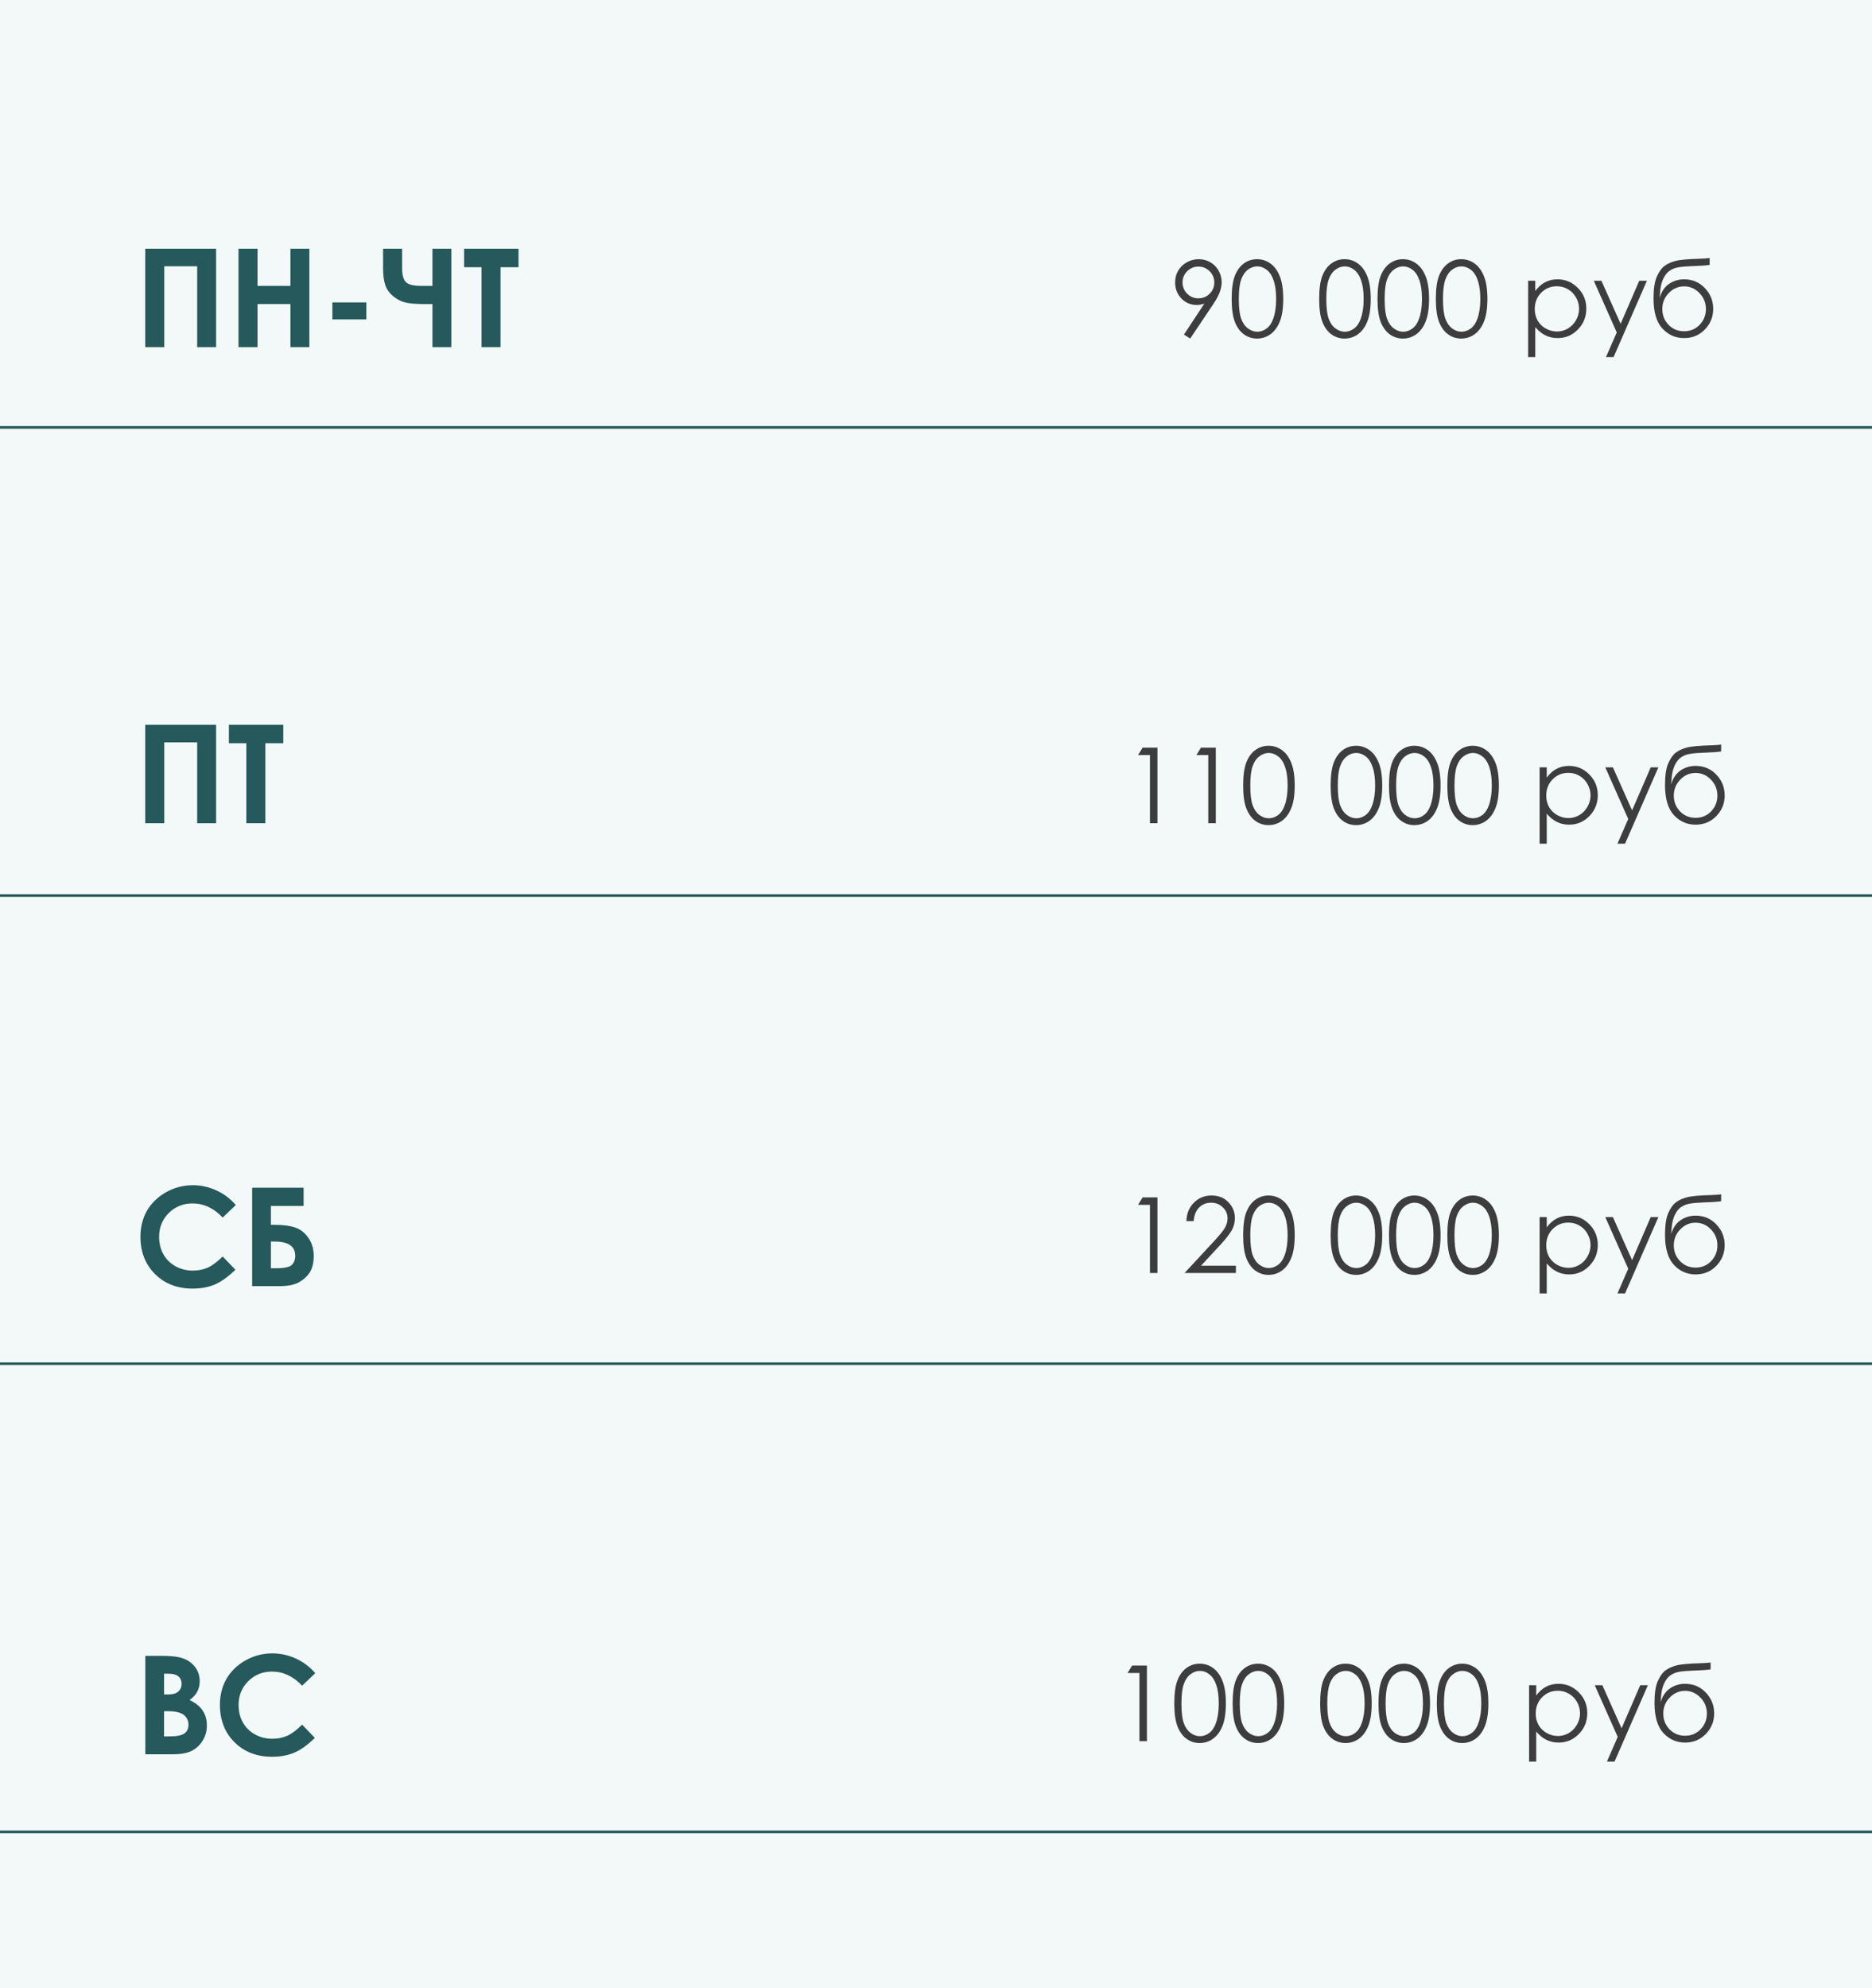 <?xml version="1.0" encoding="UTF-8"?> <svg xmlns="http://www.w3.org/2000/svg" width="712" height="756" viewBox="0 0 712 756" fill="none"><rect width="712" height="756" fill="#F2F9F8"></rect><line y1="162.5" x2="712" y2="162.5" stroke="#25595B"></line><line y1="340.5" x2="712" y2="340.5" stroke="#25595B"></line><line y1="518.5" x2="712" y2="518.5" stroke="#25595B"></line><line y1="696.5" x2="712" y2="696.5" stroke="#25595B"></line><path d="M55.249 94.571H82.195V132H74.994V101.238H62.475V132H55.249V94.571ZM90.719 94.571H97.945V108.693H110.464V94.571H117.664V132H110.464V115.588H97.945V132H90.719V94.571ZM126.417 114.978H139.343V121.441H126.417V114.978ZM164.482 115.614H162.09C158.647 115.614 156.102 115.436 154.457 115.079C152.828 114.723 151.268 113.968 149.775 112.815C148.282 111.644 147.231 110.237 146.62 108.591C146.009 106.929 145.704 104.732 145.704 102.001V94.571H152.93V101.874C152.93 104.418 153.388 106.191 154.304 107.192C155.22 108.193 157.171 108.693 160.156 108.693H164.482V94.571H171.657V132H164.482V115.614ZM176.517 94.571H197.203V101.594H190.384V132H183.158V101.594H176.517V94.571Z" fill="#25595B"></path><path d="M55.249 275.571H82.195V313H74.994V282.238H62.475V313H55.249V275.571ZM87.055 275.571H107.741V282.594H100.922V313H93.696V282.594H87.055V275.571Z" fill="#25595B"></path><path d="M89.675 458.161L84.688 462.92C81.296 459.34 77.479 457.551 73.238 457.551C69.659 457.551 66.64 458.772 64.18 461.215C61.737 463.657 60.516 466.668 60.516 470.247C60.516 472.741 61.059 474.955 62.145 476.888C63.23 478.822 64.765 480.34 66.75 481.443C68.735 482.546 70.94 483.097 73.366 483.097C75.435 483.097 77.326 482.715 79.04 481.952C80.753 481.172 82.636 479.764 84.688 477.728L89.523 482.766C86.758 485.463 84.145 487.338 81.686 488.389C79.226 489.424 76.419 489.941 73.264 489.941C67.446 489.941 62.679 488.101 58.964 484.42C55.266 480.722 53.417 475.989 53.417 470.222C53.417 466.49 54.257 463.174 55.936 460.273C57.633 457.373 60.05 455.04 63.188 453.276C66.343 451.512 69.736 450.63 73.366 450.63C76.453 450.63 79.421 451.283 82.271 452.589C85.138 453.895 87.606 455.753 89.675 458.161ZM95.909 489V451.571H115.476V458.518H103.034V465.693H104.586C107.741 465.693 110.319 466.041 112.321 466.736C114.323 467.432 115.985 468.746 117.308 470.68C118.648 472.597 119.318 474.87 119.318 477.499C119.318 480.111 118.818 482.198 117.817 483.758C116.816 485.302 115.434 486.566 113.67 487.55C111.922 488.517 109.497 489 106.392 489H95.909ZM103.034 472.054V482.206H104.815C108.072 482.206 110.133 481.782 110.998 480.934C111.863 480.086 112.296 478.941 112.296 477.499C112.296 473.869 109.7 472.054 104.51 472.054H103.034Z" fill="#25595B"></path><path d="M55.275 667V629.571H61.152C64.562 629.571 67.055 629.792 68.633 630.233C70.872 630.827 72.653 631.929 73.976 633.541C75.299 635.152 75.961 637.052 75.961 639.24C75.961 640.665 75.656 641.963 75.045 643.133C74.451 644.287 73.476 645.372 72.119 646.39C74.392 647.459 76.054 648.799 77.106 650.41C78.158 652.005 78.683 653.896 78.683 656.084C78.683 658.188 78.141 660.105 77.055 661.835C75.969 663.565 74.57 664.863 72.857 665.728C71.144 666.576 68.777 667 65.758 667H55.275ZM62.399 636.365V644.253H63.951C65.681 644.253 66.962 643.888 67.793 643.159C68.641 642.429 69.066 641.437 69.066 640.182C69.066 639.011 68.667 638.087 67.87 637.408C67.072 636.713 65.859 636.365 64.231 636.365H62.399ZM62.399 650.614V660.206H64.18C67.132 660.206 69.116 659.833 70.134 659.087C71.169 658.34 71.686 657.255 71.686 655.83C71.686 654.218 71.084 652.946 69.88 652.013C68.675 651.08 66.674 650.614 63.875 650.614H62.399ZM119.903 636.161L114.916 640.92C111.524 637.34 107.707 635.551 103.466 635.551C99.887 635.551 96.868 636.772 94.408 639.215C91.966 641.657 90.744 644.668 90.744 648.247C90.744 650.741 91.287 652.955 92.373 654.888C93.458 656.822 94.993 658.34 96.978 659.443C98.963 660.546 101.168 661.097 103.594 661.097C105.663 661.097 107.554 660.715 109.268 659.952C110.981 659.172 112.864 657.764 114.916 655.728L119.751 660.766C116.986 663.463 114.373 665.338 111.914 666.389C109.454 667.424 106.647 667.941 103.492 667.941C97.674 667.941 92.907 666.101 89.192 662.42C85.494 658.722 83.645 653.989 83.645 648.222C83.645 644.49 84.485 641.174 86.164 638.273C87.86 635.373 90.278 633.04 93.416 631.276C96.571 629.512 99.963 628.63 103.594 628.63C106.681 628.63 109.649 629.283 112.499 630.589C115.366 631.895 117.834 633.753 119.903 636.161Z" fill="#25595B"></path><path d="M452.676 128.723L450.312 127.199L458.066 115.441C457.025 115.78 456.048 115.949 455.137 115.949C452.858 115.949 450.924 115.129 449.336 113.488C447.747 111.835 446.953 109.803 446.953 107.395C446.953 105.741 447.337 104.25 448.105 102.922C448.874 101.594 449.961 100.533 451.367 99.738C452.786 98.944 454.303 98.547 455.918 98.547C457.507 98.547 458.971 98.931 460.312 99.699C461.667 100.467 462.728 101.542 463.496 102.922C464.264 104.302 464.648 105.773 464.648 107.336C464.648 108.521 464.408 109.764 463.926 111.066C463.457 112.355 462.611 113.911 461.387 115.734L452.676 128.723ZM455.801 113.43C457.48 113.43 458.906 112.844 460.078 111.672C461.263 110.487 461.855 109.061 461.855 107.395C461.855 105.728 461.263 104.309 460.078 103.137C458.906 101.952 457.48 101.359 455.801 101.359C454.134 101.359 452.708 101.952 451.523 103.137C450.352 104.309 449.766 105.728 449.766 107.395C449.766 109.061 450.352 110.487 451.523 111.672C452.708 112.844 454.134 113.43 455.801 113.43ZM468.457 113.645C468.457 109.855 468.861 106.926 469.668 104.855C470.488 102.785 471.641 101.216 473.125 100.148C474.609 99.081 476.27 98.547 478.105 98.547C479.967 98.547 481.654 99.087 483.164 100.168C484.674 101.236 485.866 102.844 486.738 104.992C487.624 107.141 488.066 110.025 488.066 113.645C488.066 117.251 487.63 120.122 486.758 122.258C485.898 124.393 484.707 126.008 483.184 127.102C481.66 128.182 479.967 128.723 478.105 128.723C476.27 128.723 474.616 128.195 473.145 127.141C471.673 126.086 470.521 124.517 469.688 122.434C468.867 120.337 468.457 117.408 468.457 113.645ZM471.172 113.703C471.172 116.945 471.458 119.4 472.031 121.066C472.617 122.72 473.477 123.977 474.609 124.836C475.742 125.695 476.94 126.125 478.203 126.125C479.479 126.125 480.671 125.708 481.777 124.875C482.884 124.029 483.724 122.766 484.297 121.086C485.013 119.042 485.371 116.581 485.371 113.703C485.371 110.812 485.052 108.449 484.414 106.613C483.776 104.764 482.891 103.417 481.758 102.57C480.638 101.711 479.453 101.281 478.203 101.281C476.927 101.281 475.729 101.711 474.609 102.57C473.49 103.417 472.637 104.673 472.051 106.34C471.465 107.993 471.172 110.448 471.172 113.703ZM501.738 113.645C501.738 109.855 502.142 106.926 502.949 104.855C503.77 102.785 504.922 101.216 506.406 100.148C507.891 99.081 509.551 98.547 511.387 98.547C513.249 98.547 514.935 99.087 516.445 100.168C517.956 101.236 519.147 102.844 520.02 104.992C520.905 107.141 521.348 110.025 521.348 113.645C521.348 117.251 520.911 120.122 520.039 122.258C519.18 124.393 517.988 126.008 516.465 127.102C514.941 128.182 513.249 128.723 511.387 128.723C509.551 128.723 507.897 128.195 506.426 127.141C504.954 126.086 503.802 124.517 502.969 122.434C502.148 120.337 501.738 117.408 501.738 113.645ZM504.453 113.703C504.453 116.945 504.74 119.4 505.312 121.066C505.898 122.72 506.758 123.977 507.891 124.836C509.023 125.695 510.221 126.125 511.484 126.125C512.76 126.125 513.952 125.708 515.059 124.875C516.165 124.029 517.005 122.766 517.578 121.086C518.294 119.042 518.652 116.581 518.652 113.703C518.652 110.812 518.333 108.449 517.695 106.613C517.057 104.764 516.172 103.417 515.039 102.57C513.919 101.711 512.734 101.281 511.484 101.281C510.208 101.281 509.01 101.711 507.891 102.57C506.771 103.417 505.918 104.673 505.332 106.34C504.746 107.993 504.453 110.448 504.453 113.703ZM523.926 113.645C523.926 109.855 524.329 106.926 525.137 104.855C525.957 102.785 527.109 101.216 528.594 100.148C530.078 99.081 531.738 98.547 533.574 98.547C535.436 98.547 537.122 99.087 538.633 100.168C540.143 101.236 541.335 102.844 542.207 104.992C543.092 107.141 543.535 110.025 543.535 113.645C543.535 117.251 543.099 120.122 542.227 122.258C541.367 124.393 540.176 126.008 538.652 127.102C537.129 128.182 535.436 128.723 533.574 128.723C531.738 128.723 530.085 128.195 528.613 127.141C527.142 126.086 525.99 124.517 525.156 122.434C524.336 120.337 523.926 117.408 523.926 113.645ZM526.641 113.703C526.641 116.945 526.927 119.4 527.5 121.066C528.086 122.72 528.945 123.977 530.078 124.836C531.211 125.695 532.409 126.125 533.672 126.125C534.948 126.125 536.139 125.708 537.246 124.875C538.353 124.029 539.193 122.766 539.766 121.086C540.482 119.042 540.84 116.581 540.84 113.703C540.84 110.812 540.521 108.449 539.883 106.613C539.245 104.764 538.359 103.417 537.227 102.57C536.107 101.711 534.922 101.281 533.672 101.281C532.396 101.281 531.198 101.711 530.078 102.57C528.958 103.417 528.105 104.673 527.52 106.34C526.934 107.993 526.641 110.448 526.641 113.703ZM546.113 113.645C546.113 109.855 546.517 106.926 547.324 104.855C548.145 102.785 549.297 101.216 550.781 100.148C552.266 99.081 553.926 98.547 555.762 98.547C557.624 98.547 559.31 99.087 560.82 100.168C562.331 101.236 563.522 102.844 564.395 104.992C565.28 107.141 565.723 110.025 565.723 113.645C565.723 117.251 565.286 120.122 564.414 122.258C563.555 124.393 562.363 126.008 560.84 127.102C559.316 128.182 557.624 128.723 555.762 128.723C553.926 128.723 552.272 128.195 550.801 127.141C549.329 126.086 548.177 124.517 547.344 122.434C546.523 120.337 546.113 117.408 546.113 113.645ZM548.828 113.703C548.828 116.945 549.115 119.4 549.688 121.066C550.273 122.72 551.133 123.977 552.266 124.836C553.398 125.695 554.596 126.125 555.859 126.125C557.135 126.125 558.327 125.708 559.434 124.875C560.54 124.029 561.38 122.766 561.953 121.086C562.669 119.042 563.027 116.581 563.027 113.703C563.027 110.812 562.708 108.449 562.07 106.613C561.432 104.764 560.547 103.417 559.414 102.57C558.294 101.711 557.109 101.281 555.859 101.281C554.583 101.281 553.385 101.711 552.266 102.57C551.146 103.417 550.293 104.673 549.707 106.34C549.121 107.993 548.828 110.448 548.828 113.703ZM581.211 106.75H583.926V110.656C585.007 109.172 586.25 108.059 587.656 107.316C589.062 106.574 590.632 106.203 592.363 106.203C595.384 106.203 597.969 107.29 600.117 109.465C602.266 111.639 603.34 114.257 603.34 117.316C603.34 120.441 602.272 123.098 600.137 125.285C598.014 127.46 595.449 128.547 592.441 128.547C590.749 128.547 589.193 128.195 587.773 127.492C586.354 126.789 585.072 125.741 583.926 124.348V135.773H581.211V106.75ZM592.148 108.84C589.779 108.84 587.78 109.667 586.152 111.32C584.538 112.974 583.73 115.031 583.73 117.492C583.73 119.107 584.089 120.559 584.805 121.848C585.534 123.137 586.569 124.159 587.91 124.914C589.264 125.669 590.69 126.047 592.188 126.047C593.659 126.047 595.039 125.669 596.328 124.914C597.63 124.146 598.665 123.078 599.434 121.711C600.202 120.344 600.586 118.911 600.586 117.414C600.586 115.904 600.202 114.471 599.434 113.117C598.678 111.763 597.656 110.715 596.367 109.973C595.078 109.217 593.672 108.84 592.148 108.84ZM606.191 106.75H609.082L616.387 123.117L623.477 106.75H626.387L613.711 135.773H610.82L614.922 126.398L606.191 106.75ZM650.254 98.098V100.715C648.952 100.936 646.719 101.092 643.555 101.184C641.263 101.262 639.492 101.418 638.242 101.652C637.005 101.874 635.924 102.31 635 102.961C634.076 103.599 633.294 104.576 632.656 105.891C632.031 107.193 631.641 108.651 631.484 110.266L631.211 113.254C631.953 110.819 633.171 109.035 634.863 107.902C636.569 106.77 638.457 106.203 640.527 106.203C643.678 106.203 646.309 107.31 648.418 109.523C650.54 111.737 651.602 114.374 651.602 117.434C651.602 120.467 650.547 123.078 648.438 125.266C646.328 127.453 643.691 128.547 640.527 128.547C637.285 128.547 634.538 127.336 632.285 124.914C630.033 122.492 628.906 118.677 628.906 113.469C628.906 109.836 629.316 107.089 630.137 105.227C630.97 103.352 631.921 102.004 632.988 101.184C634.056 100.363 635.436 99.719 637.129 99.25C638.822 98.781 641.992 98.488 646.641 98.371C648.073 98.332 649.277 98.241 650.254 98.098ZM648.828 117.492C648.828 115.135 648.008 113.111 646.367 111.418C644.727 109.725 642.78 108.879 640.527 108.879C638.288 108.879 636.348 109.725 634.707 111.418C633.066 113.111 632.246 115.135 632.246 117.492C632.246 119.836 633.034 121.835 634.609 123.488C636.198 125.129 638.171 125.949 640.527 125.949C642.897 125.949 644.87 125.129 646.445 123.488C648.034 121.835 648.828 119.836 648.828 117.492Z" fill="#3D3D3D"></path><path d="M434.582 284.27H440.227V313H437.375V287.082H432.863L434.582 284.27ZM456.77 284.27H462.414V313H459.562V287.082H455.051L456.77 284.27ZM472.824 298.645C472.824 294.855 473.228 291.926 474.035 289.855C474.855 287.785 476.008 286.216 477.492 285.148C478.977 284.081 480.637 283.547 482.473 283.547C484.335 283.547 486.021 284.087 487.531 285.168C489.042 286.236 490.233 287.844 491.105 289.992C491.991 292.141 492.434 295.025 492.434 298.645C492.434 302.251 491.997 305.122 491.125 307.258C490.266 309.393 489.074 311.008 487.551 312.102C486.027 313.182 484.335 313.723 482.473 313.723C480.637 313.723 478.983 313.195 477.512 312.141C476.04 311.086 474.888 309.517 474.055 307.434C473.234 305.337 472.824 302.408 472.824 298.645ZM475.539 298.703C475.539 301.945 475.826 304.4 476.398 306.066C476.984 307.72 477.844 308.977 478.977 309.836C480.109 310.695 481.307 311.125 482.57 311.125C483.846 311.125 485.038 310.708 486.145 309.875C487.251 309.029 488.091 307.766 488.664 306.086C489.38 304.042 489.738 301.581 489.738 298.703C489.738 295.812 489.419 293.449 488.781 291.613C488.143 289.764 487.258 288.417 486.125 287.57C485.005 286.711 483.82 286.281 482.57 286.281C481.294 286.281 480.096 286.711 478.977 287.57C477.857 288.417 477.004 289.673 476.418 291.34C475.832 292.993 475.539 295.448 475.539 298.703ZM506.105 298.645C506.105 294.855 506.509 291.926 507.316 289.855C508.137 287.785 509.289 286.216 510.773 285.148C512.258 284.081 513.918 283.547 515.754 283.547C517.616 283.547 519.302 284.087 520.812 285.168C522.323 286.236 523.514 287.844 524.387 289.992C525.272 292.141 525.715 295.025 525.715 298.645C525.715 302.251 525.279 305.122 524.406 307.258C523.547 309.393 522.355 311.008 520.832 312.102C519.309 313.182 517.616 313.723 515.754 313.723C513.918 313.723 512.264 313.195 510.793 312.141C509.322 311.086 508.169 309.517 507.336 307.434C506.516 305.337 506.105 302.408 506.105 298.645ZM508.82 298.703C508.82 301.945 509.107 304.4 509.68 306.066C510.266 307.72 511.125 308.977 512.258 309.836C513.391 310.695 514.589 311.125 515.852 311.125C517.128 311.125 518.319 310.708 519.426 309.875C520.533 309.029 521.372 307.766 521.945 306.086C522.661 304.042 523.02 301.581 523.02 298.703C523.02 295.812 522.701 293.449 522.062 291.613C521.424 289.764 520.539 288.417 519.406 287.57C518.286 286.711 517.102 286.281 515.852 286.281C514.576 286.281 513.378 286.711 512.258 287.57C511.138 288.417 510.285 289.673 509.699 291.34C509.113 292.993 508.82 295.448 508.82 298.703ZM528.293 298.645C528.293 294.855 528.697 291.926 529.504 289.855C530.324 287.785 531.477 286.216 532.961 285.148C534.445 284.081 536.105 283.547 537.941 283.547C539.803 283.547 541.49 284.087 543 285.168C544.51 286.236 545.702 287.844 546.574 289.992C547.46 292.141 547.902 295.025 547.902 298.645C547.902 302.251 547.466 305.122 546.594 307.258C545.734 309.393 544.543 311.008 543.02 312.102C541.496 313.182 539.803 313.723 537.941 313.723C536.105 313.723 534.452 313.195 532.98 312.141C531.509 311.086 530.357 309.517 529.523 307.434C528.703 305.337 528.293 302.408 528.293 298.645ZM531.008 298.703C531.008 301.945 531.294 304.4 531.867 306.066C532.453 307.72 533.312 308.977 534.445 309.836C535.578 310.695 536.776 311.125 538.039 311.125C539.315 311.125 540.507 310.708 541.613 309.875C542.72 309.029 543.56 307.766 544.133 306.086C544.849 304.042 545.207 301.581 545.207 298.703C545.207 295.812 544.888 293.449 544.25 291.613C543.612 289.764 542.727 288.417 541.594 287.57C540.474 286.711 539.289 286.281 538.039 286.281C536.763 286.281 535.565 286.711 534.445 287.57C533.326 288.417 532.473 289.673 531.887 291.34C531.301 292.993 531.008 295.448 531.008 298.703ZM550.48 298.645C550.48 294.855 550.884 291.926 551.691 289.855C552.512 287.785 553.664 286.216 555.148 285.148C556.633 284.081 558.293 283.547 560.129 283.547C561.991 283.547 563.677 284.087 565.188 285.168C566.698 286.236 567.889 287.844 568.762 289.992C569.647 292.141 570.09 295.025 570.09 298.645C570.09 302.251 569.654 305.122 568.781 307.258C567.922 309.393 566.73 311.008 565.207 312.102C563.684 313.182 561.991 313.723 560.129 313.723C558.293 313.723 556.639 313.195 555.168 312.141C553.697 311.086 552.544 309.517 551.711 307.434C550.891 305.337 550.48 302.408 550.48 298.645ZM553.195 298.703C553.195 301.945 553.482 304.4 554.055 306.066C554.641 307.72 555.5 308.977 556.633 309.836C557.766 310.695 558.964 311.125 560.227 311.125C561.503 311.125 562.694 310.708 563.801 309.875C564.908 309.029 565.747 307.766 566.32 306.086C567.036 304.042 567.395 301.581 567.395 298.703C567.395 295.812 567.076 293.449 566.438 291.613C565.799 289.764 564.914 288.417 563.781 287.57C562.661 286.711 561.477 286.281 560.227 286.281C558.951 286.281 557.753 286.711 556.633 287.57C555.513 288.417 554.66 289.673 554.074 291.34C553.488 292.993 553.195 295.448 553.195 298.703ZM585.578 291.75H588.293V295.656C589.374 294.172 590.617 293.059 592.023 292.316C593.43 291.574 594.999 291.203 596.73 291.203C599.751 291.203 602.336 292.29 604.484 294.465C606.633 296.639 607.707 299.257 607.707 302.316C607.707 305.441 606.639 308.098 604.504 310.285C602.382 312.46 599.816 313.547 596.809 313.547C595.116 313.547 593.56 313.195 592.141 312.492C590.721 311.789 589.439 310.741 588.293 309.348V320.773H585.578V291.75ZM596.516 293.84C594.146 293.84 592.147 294.667 590.52 296.32C588.905 297.974 588.098 300.031 588.098 302.492C588.098 304.107 588.456 305.559 589.172 306.848C589.901 308.137 590.936 309.159 592.277 309.914C593.632 310.669 595.057 311.047 596.555 311.047C598.026 311.047 599.406 310.669 600.695 309.914C601.997 309.146 603.033 308.078 603.801 306.711C604.569 305.344 604.953 303.911 604.953 302.414C604.953 300.904 604.569 299.471 603.801 298.117C603.046 296.763 602.023 295.715 600.734 294.973C599.445 294.217 598.039 293.84 596.516 293.84ZM610.559 291.75H613.449L620.754 308.117L627.844 291.75H630.754L618.078 320.773H615.188L619.289 311.398L610.559 291.75ZM654.621 283.098V285.715C653.319 285.936 651.086 286.092 647.922 286.184C645.63 286.262 643.859 286.418 642.609 286.652C641.372 286.874 640.292 287.31 639.367 287.961C638.443 288.599 637.661 289.576 637.023 290.891C636.398 292.193 636.008 293.651 635.852 295.266L635.578 298.254C636.32 295.819 637.538 294.035 639.23 292.902C640.936 291.77 642.824 291.203 644.895 291.203C648.046 291.203 650.676 292.31 652.785 294.523C654.908 296.737 655.969 299.374 655.969 302.434C655.969 305.467 654.914 308.078 652.805 310.266C650.695 312.453 648.059 313.547 644.895 313.547C641.652 313.547 638.905 312.336 636.652 309.914C634.4 307.492 633.273 303.677 633.273 298.469C633.273 294.836 633.684 292.089 634.504 290.227C635.337 288.352 636.288 287.004 637.355 286.184C638.423 285.363 639.803 284.719 641.496 284.25C643.189 283.781 646.359 283.488 651.008 283.371C652.44 283.332 653.645 283.241 654.621 283.098ZM653.195 302.492C653.195 300.135 652.375 298.111 650.734 296.418C649.094 294.725 647.147 293.879 644.895 293.879C642.655 293.879 640.715 294.725 639.074 296.418C637.434 298.111 636.613 300.135 636.613 302.492C636.613 304.836 637.401 306.835 638.977 308.488C640.565 310.129 642.538 310.949 644.895 310.949C647.264 310.949 649.237 310.129 650.812 308.488C652.401 306.835 653.195 304.836 653.195 302.492Z" fill="#3D3D3D"></path><path d="M434.582 455.27H440.227V484H437.375V458.082H432.863L434.582 455.27ZM453.996 464.273H451.242C451.32 461.435 452.264 459.104 454.074 457.281C455.897 455.458 458.143 454.547 460.812 454.547C463.456 454.547 465.591 455.4 467.219 457.105C468.859 458.811 469.68 460.823 469.68 463.141C469.68 464.768 469.289 466.298 468.508 467.73C467.727 469.15 466.21 471.077 463.957 473.512L456.809 481.227H470.07V484H450.559L461.535 472.145C463.762 469.762 465.207 467.997 465.871 466.852C466.548 465.693 466.887 464.475 466.887 463.199C466.887 461.585 466.281 460.198 465.07 459.039C463.872 457.867 462.401 457.281 460.656 457.281C458.82 457.281 457.29 457.893 456.066 459.117C454.855 460.341 454.165 462.06 453.996 464.273ZM472.824 469.645C472.824 465.855 473.228 462.926 474.035 460.855C474.855 458.785 476.008 457.216 477.492 456.148C478.977 455.081 480.637 454.547 482.473 454.547C484.335 454.547 486.021 455.087 487.531 456.168C489.042 457.236 490.233 458.844 491.105 460.992C491.991 463.141 492.434 466.025 492.434 469.645C492.434 473.251 491.997 476.122 491.125 478.258C490.266 480.393 489.074 482.008 487.551 483.102C486.027 484.182 484.335 484.723 482.473 484.723C480.637 484.723 478.983 484.195 477.512 483.141C476.04 482.086 474.888 480.517 474.055 478.434C473.234 476.337 472.824 473.408 472.824 469.645ZM475.539 469.703C475.539 472.945 475.826 475.4 476.398 477.066C476.984 478.72 477.844 479.977 478.977 480.836C480.109 481.695 481.307 482.125 482.57 482.125C483.846 482.125 485.038 481.708 486.145 480.875C487.251 480.029 488.091 478.766 488.664 477.086C489.38 475.042 489.738 472.581 489.738 469.703C489.738 466.812 489.419 464.449 488.781 462.613C488.143 460.764 487.258 459.417 486.125 458.57C485.005 457.711 483.82 457.281 482.57 457.281C481.294 457.281 480.096 457.711 478.977 458.57C477.857 459.417 477.004 460.673 476.418 462.34C475.832 463.993 475.539 466.448 475.539 469.703ZM506.105 469.645C506.105 465.855 506.509 462.926 507.316 460.855C508.137 458.785 509.289 457.216 510.773 456.148C512.258 455.081 513.918 454.547 515.754 454.547C517.616 454.547 519.302 455.087 520.812 456.168C522.323 457.236 523.514 458.844 524.387 460.992C525.272 463.141 525.715 466.025 525.715 469.645C525.715 473.251 525.279 476.122 524.406 478.258C523.547 480.393 522.355 482.008 520.832 483.102C519.309 484.182 517.616 484.723 515.754 484.723C513.918 484.723 512.264 484.195 510.793 483.141C509.322 482.086 508.169 480.517 507.336 478.434C506.516 476.337 506.105 473.408 506.105 469.645ZM508.82 469.703C508.82 472.945 509.107 475.4 509.68 477.066C510.266 478.72 511.125 479.977 512.258 480.836C513.391 481.695 514.589 482.125 515.852 482.125C517.128 482.125 518.319 481.708 519.426 480.875C520.533 480.029 521.372 478.766 521.945 477.086C522.661 475.042 523.02 472.581 523.02 469.703C523.02 466.812 522.701 464.449 522.062 462.613C521.424 460.764 520.539 459.417 519.406 458.57C518.286 457.711 517.102 457.281 515.852 457.281C514.576 457.281 513.378 457.711 512.258 458.57C511.138 459.417 510.285 460.673 509.699 462.34C509.113 463.993 508.82 466.448 508.82 469.703ZM528.293 469.645C528.293 465.855 528.697 462.926 529.504 460.855C530.324 458.785 531.477 457.216 532.961 456.148C534.445 455.081 536.105 454.547 537.941 454.547C539.803 454.547 541.49 455.087 543 456.168C544.51 457.236 545.702 458.844 546.574 460.992C547.46 463.141 547.902 466.025 547.902 469.645C547.902 473.251 547.466 476.122 546.594 478.258C545.734 480.393 544.543 482.008 543.02 483.102C541.496 484.182 539.803 484.723 537.941 484.723C536.105 484.723 534.452 484.195 532.98 483.141C531.509 482.086 530.357 480.517 529.523 478.434C528.703 476.337 528.293 473.408 528.293 469.645ZM531.008 469.703C531.008 472.945 531.294 475.4 531.867 477.066C532.453 478.72 533.312 479.977 534.445 480.836C535.578 481.695 536.776 482.125 538.039 482.125C539.315 482.125 540.507 481.708 541.613 480.875C542.72 480.029 543.56 478.766 544.133 477.086C544.849 475.042 545.207 472.581 545.207 469.703C545.207 466.812 544.888 464.449 544.25 462.613C543.612 460.764 542.727 459.417 541.594 458.57C540.474 457.711 539.289 457.281 538.039 457.281C536.763 457.281 535.565 457.711 534.445 458.57C533.326 459.417 532.473 460.673 531.887 462.34C531.301 463.993 531.008 466.448 531.008 469.703ZM550.48 469.645C550.48 465.855 550.884 462.926 551.691 460.855C552.512 458.785 553.664 457.216 555.148 456.148C556.633 455.081 558.293 454.547 560.129 454.547C561.991 454.547 563.677 455.087 565.188 456.168C566.698 457.236 567.889 458.844 568.762 460.992C569.647 463.141 570.09 466.025 570.09 469.645C570.09 473.251 569.654 476.122 568.781 478.258C567.922 480.393 566.73 482.008 565.207 483.102C563.684 484.182 561.991 484.723 560.129 484.723C558.293 484.723 556.639 484.195 555.168 483.141C553.697 482.086 552.544 480.517 551.711 478.434C550.891 476.337 550.48 473.408 550.48 469.645ZM553.195 469.703C553.195 472.945 553.482 475.4 554.055 477.066C554.641 478.72 555.5 479.977 556.633 480.836C557.766 481.695 558.964 482.125 560.227 482.125C561.503 482.125 562.694 481.708 563.801 480.875C564.908 480.029 565.747 478.766 566.32 477.086C567.036 475.042 567.395 472.581 567.395 469.703C567.395 466.812 567.076 464.449 566.438 462.613C565.799 460.764 564.914 459.417 563.781 458.57C562.661 457.711 561.477 457.281 560.227 457.281C558.951 457.281 557.753 457.711 556.633 458.57C555.513 459.417 554.66 460.673 554.074 462.34C553.488 463.993 553.195 466.448 553.195 469.703ZM585.578 462.75H588.293V466.656C589.374 465.172 590.617 464.059 592.023 463.316C593.43 462.574 594.999 462.203 596.73 462.203C599.751 462.203 602.336 463.29 604.484 465.465C606.633 467.639 607.707 470.257 607.707 473.316C607.707 476.441 606.639 479.098 604.504 481.285C602.382 483.46 599.816 484.547 596.809 484.547C595.116 484.547 593.56 484.195 592.141 483.492C590.721 482.789 589.439 481.741 588.293 480.348V491.773H585.578V462.75ZM596.516 464.84C594.146 464.84 592.147 465.667 590.52 467.32C588.905 468.974 588.098 471.031 588.098 473.492C588.098 475.107 588.456 476.559 589.172 477.848C589.901 479.137 590.936 480.159 592.277 480.914C593.632 481.669 595.057 482.047 596.555 482.047C598.026 482.047 599.406 481.669 600.695 480.914C601.997 480.146 603.033 479.078 603.801 477.711C604.569 476.344 604.953 474.911 604.953 473.414C604.953 471.904 604.569 470.471 603.801 469.117C603.046 467.763 602.023 466.715 600.734 465.973C599.445 465.217 598.039 464.84 596.516 464.84ZM610.559 462.75H613.449L620.754 479.117L627.844 462.75H630.754L618.078 491.773H615.188L619.289 482.398L610.559 462.75ZM654.621 454.098V456.715C653.319 456.936 651.086 457.092 647.922 457.184C645.63 457.262 643.859 457.418 642.609 457.652C641.372 457.874 640.292 458.31 639.367 458.961C638.443 459.599 637.661 460.576 637.023 461.891C636.398 463.193 636.008 464.651 635.852 466.266L635.578 469.254C636.32 466.819 637.538 465.035 639.23 463.902C640.936 462.77 642.824 462.203 644.895 462.203C648.046 462.203 650.676 463.31 652.785 465.523C654.908 467.737 655.969 470.374 655.969 473.434C655.969 476.467 654.914 479.078 652.805 481.266C650.695 483.453 648.059 484.547 644.895 484.547C641.652 484.547 638.905 483.336 636.652 480.914C634.4 478.492 633.273 474.677 633.273 469.469C633.273 465.836 633.684 463.089 634.504 461.227C635.337 459.352 636.288 458.004 637.355 457.184C638.423 456.363 639.803 455.719 641.496 455.25C643.189 454.781 646.359 454.488 651.008 454.371C652.44 454.332 653.645 454.241 654.621 454.098ZM653.195 473.492C653.195 471.135 652.375 469.111 650.734 467.418C649.094 465.725 647.147 464.879 644.895 464.879C642.655 464.879 640.715 465.725 639.074 467.418C637.434 469.111 636.613 471.135 636.613 473.492C636.613 475.836 637.401 477.835 638.977 479.488C640.565 481.129 642.538 481.949 644.895 481.949C647.264 481.949 649.237 481.129 650.812 479.488C652.401 477.835 653.195 475.836 653.195 473.492Z" fill="#3D3D3D"></path><path d="M430.582 633.27H436.227V662H433.375V636.082H428.863L430.582 633.27ZM446.637 647.645C446.637 643.855 447.04 640.926 447.848 638.855C448.668 636.785 449.82 635.216 451.305 634.148C452.789 633.081 454.449 632.547 456.285 632.547C458.147 632.547 459.833 633.087 461.344 634.168C462.854 635.236 464.046 636.844 464.918 638.992C465.803 641.141 466.246 644.025 466.246 647.645C466.246 651.251 465.81 654.122 464.938 656.258C464.078 658.393 462.887 660.008 461.363 661.102C459.84 662.182 458.147 662.723 456.285 662.723C454.449 662.723 452.796 662.195 451.324 661.141C449.853 660.086 448.701 658.517 447.867 656.434C447.047 654.337 446.637 651.408 446.637 647.645ZM449.352 647.703C449.352 650.945 449.638 653.4 450.211 655.066C450.797 656.72 451.656 657.977 452.789 658.836C453.922 659.695 455.12 660.125 456.383 660.125C457.659 660.125 458.85 659.708 459.957 658.875C461.064 658.029 461.904 656.766 462.477 655.086C463.193 653.042 463.551 650.581 463.551 647.703C463.551 644.812 463.232 642.449 462.594 640.613C461.956 638.764 461.07 637.417 459.938 636.57C458.818 635.711 457.633 635.281 456.383 635.281C455.107 635.281 453.909 635.711 452.789 636.57C451.669 637.417 450.816 638.673 450.23 640.34C449.645 641.993 449.352 644.448 449.352 647.703ZM468.824 647.645C468.824 643.855 469.228 640.926 470.035 638.855C470.855 636.785 472.008 635.216 473.492 634.148C474.977 633.081 476.637 632.547 478.473 632.547C480.335 632.547 482.021 633.087 483.531 634.168C485.042 635.236 486.233 636.844 487.105 638.992C487.991 641.141 488.434 644.025 488.434 647.645C488.434 651.251 487.997 654.122 487.125 656.258C486.266 658.393 485.074 660.008 483.551 661.102C482.027 662.182 480.335 662.723 478.473 662.723C476.637 662.723 474.983 662.195 473.512 661.141C472.04 660.086 470.888 658.517 470.055 656.434C469.234 654.337 468.824 651.408 468.824 647.645ZM471.539 647.703C471.539 650.945 471.826 653.4 472.398 655.066C472.984 656.72 473.844 657.977 474.977 658.836C476.109 659.695 477.307 660.125 478.57 660.125C479.846 660.125 481.038 659.708 482.145 658.875C483.251 658.029 484.091 656.766 484.664 655.086C485.38 653.042 485.738 650.581 485.738 647.703C485.738 644.812 485.419 642.449 484.781 640.613C484.143 638.764 483.258 637.417 482.125 636.57C481.005 635.711 479.82 635.281 478.57 635.281C477.294 635.281 476.096 635.711 474.977 636.57C473.857 637.417 473.004 638.673 472.418 640.34C471.832 641.993 471.539 644.448 471.539 647.703ZM502.105 647.645C502.105 643.855 502.509 640.926 503.316 638.855C504.137 636.785 505.289 635.216 506.773 634.148C508.258 633.081 509.918 632.547 511.754 632.547C513.616 632.547 515.302 633.087 516.812 634.168C518.323 635.236 519.514 636.844 520.387 638.992C521.272 641.141 521.715 644.025 521.715 647.645C521.715 651.251 521.279 654.122 520.406 656.258C519.547 658.393 518.355 660.008 516.832 661.102C515.309 662.182 513.616 662.723 511.754 662.723C509.918 662.723 508.264 662.195 506.793 661.141C505.322 660.086 504.169 658.517 503.336 656.434C502.516 654.337 502.105 651.408 502.105 647.645ZM504.82 647.703C504.82 650.945 505.107 653.4 505.68 655.066C506.266 656.72 507.125 657.977 508.258 658.836C509.391 659.695 510.589 660.125 511.852 660.125C513.128 660.125 514.319 659.708 515.426 658.875C516.533 658.029 517.372 656.766 517.945 655.086C518.661 653.042 519.02 650.581 519.02 647.703C519.02 644.812 518.701 642.449 518.062 640.613C517.424 638.764 516.539 637.417 515.406 636.57C514.286 635.711 513.102 635.281 511.852 635.281C510.576 635.281 509.378 635.711 508.258 636.57C507.138 637.417 506.285 638.673 505.699 640.34C505.113 641.993 504.82 644.448 504.82 647.703ZM524.293 647.645C524.293 643.855 524.697 640.926 525.504 638.855C526.324 636.785 527.477 635.216 528.961 634.148C530.445 633.081 532.105 632.547 533.941 632.547C535.803 632.547 537.49 633.087 539 634.168C540.51 635.236 541.702 636.844 542.574 638.992C543.46 641.141 543.902 644.025 543.902 647.645C543.902 651.251 543.466 654.122 542.594 656.258C541.734 658.393 540.543 660.008 539.02 661.102C537.496 662.182 535.803 662.723 533.941 662.723C532.105 662.723 530.452 662.195 528.98 661.141C527.509 660.086 526.357 658.517 525.523 656.434C524.703 654.337 524.293 651.408 524.293 647.645ZM527.008 647.703C527.008 650.945 527.294 653.4 527.867 655.066C528.453 656.72 529.312 657.977 530.445 658.836C531.578 659.695 532.776 660.125 534.039 660.125C535.315 660.125 536.507 659.708 537.613 658.875C538.72 658.029 539.56 656.766 540.133 655.086C540.849 653.042 541.207 650.581 541.207 647.703C541.207 644.812 540.888 642.449 540.25 640.613C539.612 638.764 538.727 637.417 537.594 636.57C536.474 635.711 535.289 635.281 534.039 635.281C532.763 635.281 531.565 635.711 530.445 636.57C529.326 637.417 528.473 638.673 527.887 640.34C527.301 641.993 527.008 644.448 527.008 647.703ZM546.48 647.645C546.48 643.855 546.884 640.926 547.691 638.855C548.512 636.785 549.664 635.216 551.148 634.148C552.633 633.081 554.293 632.547 556.129 632.547C557.991 632.547 559.677 633.087 561.188 634.168C562.698 635.236 563.889 636.844 564.762 638.992C565.647 641.141 566.09 644.025 566.09 647.645C566.09 651.251 565.654 654.122 564.781 656.258C563.922 658.393 562.73 660.008 561.207 661.102C559.684 662.182 557.991 662.723 556.129 662.723C554.293 662.723 552.639 662.195 551.168 661.141C549.697 660.086 548.544 658.517 547.711 656.434C546.891 654.337 546.48 651.408 546.48 647.645ZM549.195 647.703C549.195 650.945 549.482 653.4 550.055 655.066C550.641 656.72 551.5 657.977 552.633 658.836C553.766 659.695 554.964 660.125 556.227 660.125C557.503 660.125 558.694 659.708 559.801 658.875C560.908 658.029 561.747 656.766 562.32 655.086C563.036 653.042 563.395 650.581 563.395 647.703C563.395 644.812 563.076 642.449 562.438 640.613C561.799 638.764 560.914 637.417 559.781 636.57C558.661 635.711 557.477 635.281 556.227 635.281C554.951 635.281 553.753 635.711 552.633 636.57C551.513 637.417 550.66 638.673 550.074 640.34C549.488 641.993 549.195 644.448 549.195 647.703ZM581.578 640.75H584.293V644.656C585.374 643.172 586.617 642.059 588.023 641.316C589.43 640.574 590.999 640.203 592.73 640.203C595.751 640.203 598.336 641.29 600.484 643.465C602.633 645.639 603.707 648.257 603.707 651.316C603.707 654.441 602.639 657.098 600.504 659.285C598.382 661.46 595.816 662.547 592.809 662.547C591.116 662.547 589.56 662.195 588.141 661.492C586.721 660.789 585.439 659.741 584.293 658.348V669.773H581.578V640.75ZM592.516 642.84C590.146 642.84 588.147 643.667 586.52 645.32C584.905 646.974 584.098 649.031 584.098 651.492C584.098 653.107 584.456 654.559 585.172 655.848C585.901 657.137 586.936 658.159 588.277 658.914C589.632 659.669 591.057 660.047 592.555 660.047C594.026 660.047 595.406 659.669 596.695 658.914C597.997 658.146 599.033 657.078 599.801 655.711C600.569 654.344 600.953 652.911 600.953 651.414C600.953 649.904 600.569 648.471 599.801 647.117C599.046 645.763 598.023 644.715 596.734 643.973C595.445 643.217 594.039 642.84 592.516 642.84ZM606.559 640.75H609.449L616.754 657.117L623.844 640.75H626.754L614.078 669.773H611.188L615.289 660.398L606.559 640.75ZM650.621 632.098V634.715C649.319 634.936 647.086 635.092 643.922 635.184C641.63 635.262 639.859 635.418 638.609 635.652C637.372 635.874 636.292 636.31 635.367 636.961C634.443 637.599 633.661 638.576 633.023 639.891C632.398 641.193 632.008 642.651 631.852 644.266L631.578 647.254C632.32 644.819 633.538 643.035 635.23 641.902C636.936 640.77 638.824 640.203 640.895 640.203C644.046 640.203 646.676 641.31 648.785 643.523C650.908 645.737 651.969 648.374 651.969 651.434C651.969 654.467 650.914 657.078 648.805 659.266C646.695 661.453 644.059 662.547 640.895 662.547C637.652 662.547 634.905 661.336 632.652 658.914C630.4 656.492 629.273 652.677 629.273 647.469C629.273 643.836 629.684 641.089 630.504 639.227C631.337 637.352 632.288 636.004 633.355 635.184C634.423 634.363 635.803 633.719 637.496 633.25C639.189 632.781 642.359 632.488 647.008 632.371C648.44 632.332 649.645 632.241 650.621 632.098ZM649.195 651.492C649.195 649.135 648.375 647.111 646.734 645.418C645.094 643.725 643.147 642.879 640.895 642.879C638.655 642.879 636.715 643.725 635.074 645.418C633.434 647.111 632.613 649.135 632.613 651.492C632.613 653.836 633.401 655.835 634.977 657.488C636.565 659.129 638.538 659.949 640.895 659.949C643.264 659.949 645.237 659.129 646.812 657.488C648.401 655.835 649.195 653.836 649.195 651.492Z" fill="#3D3D3D"></path></svg> 